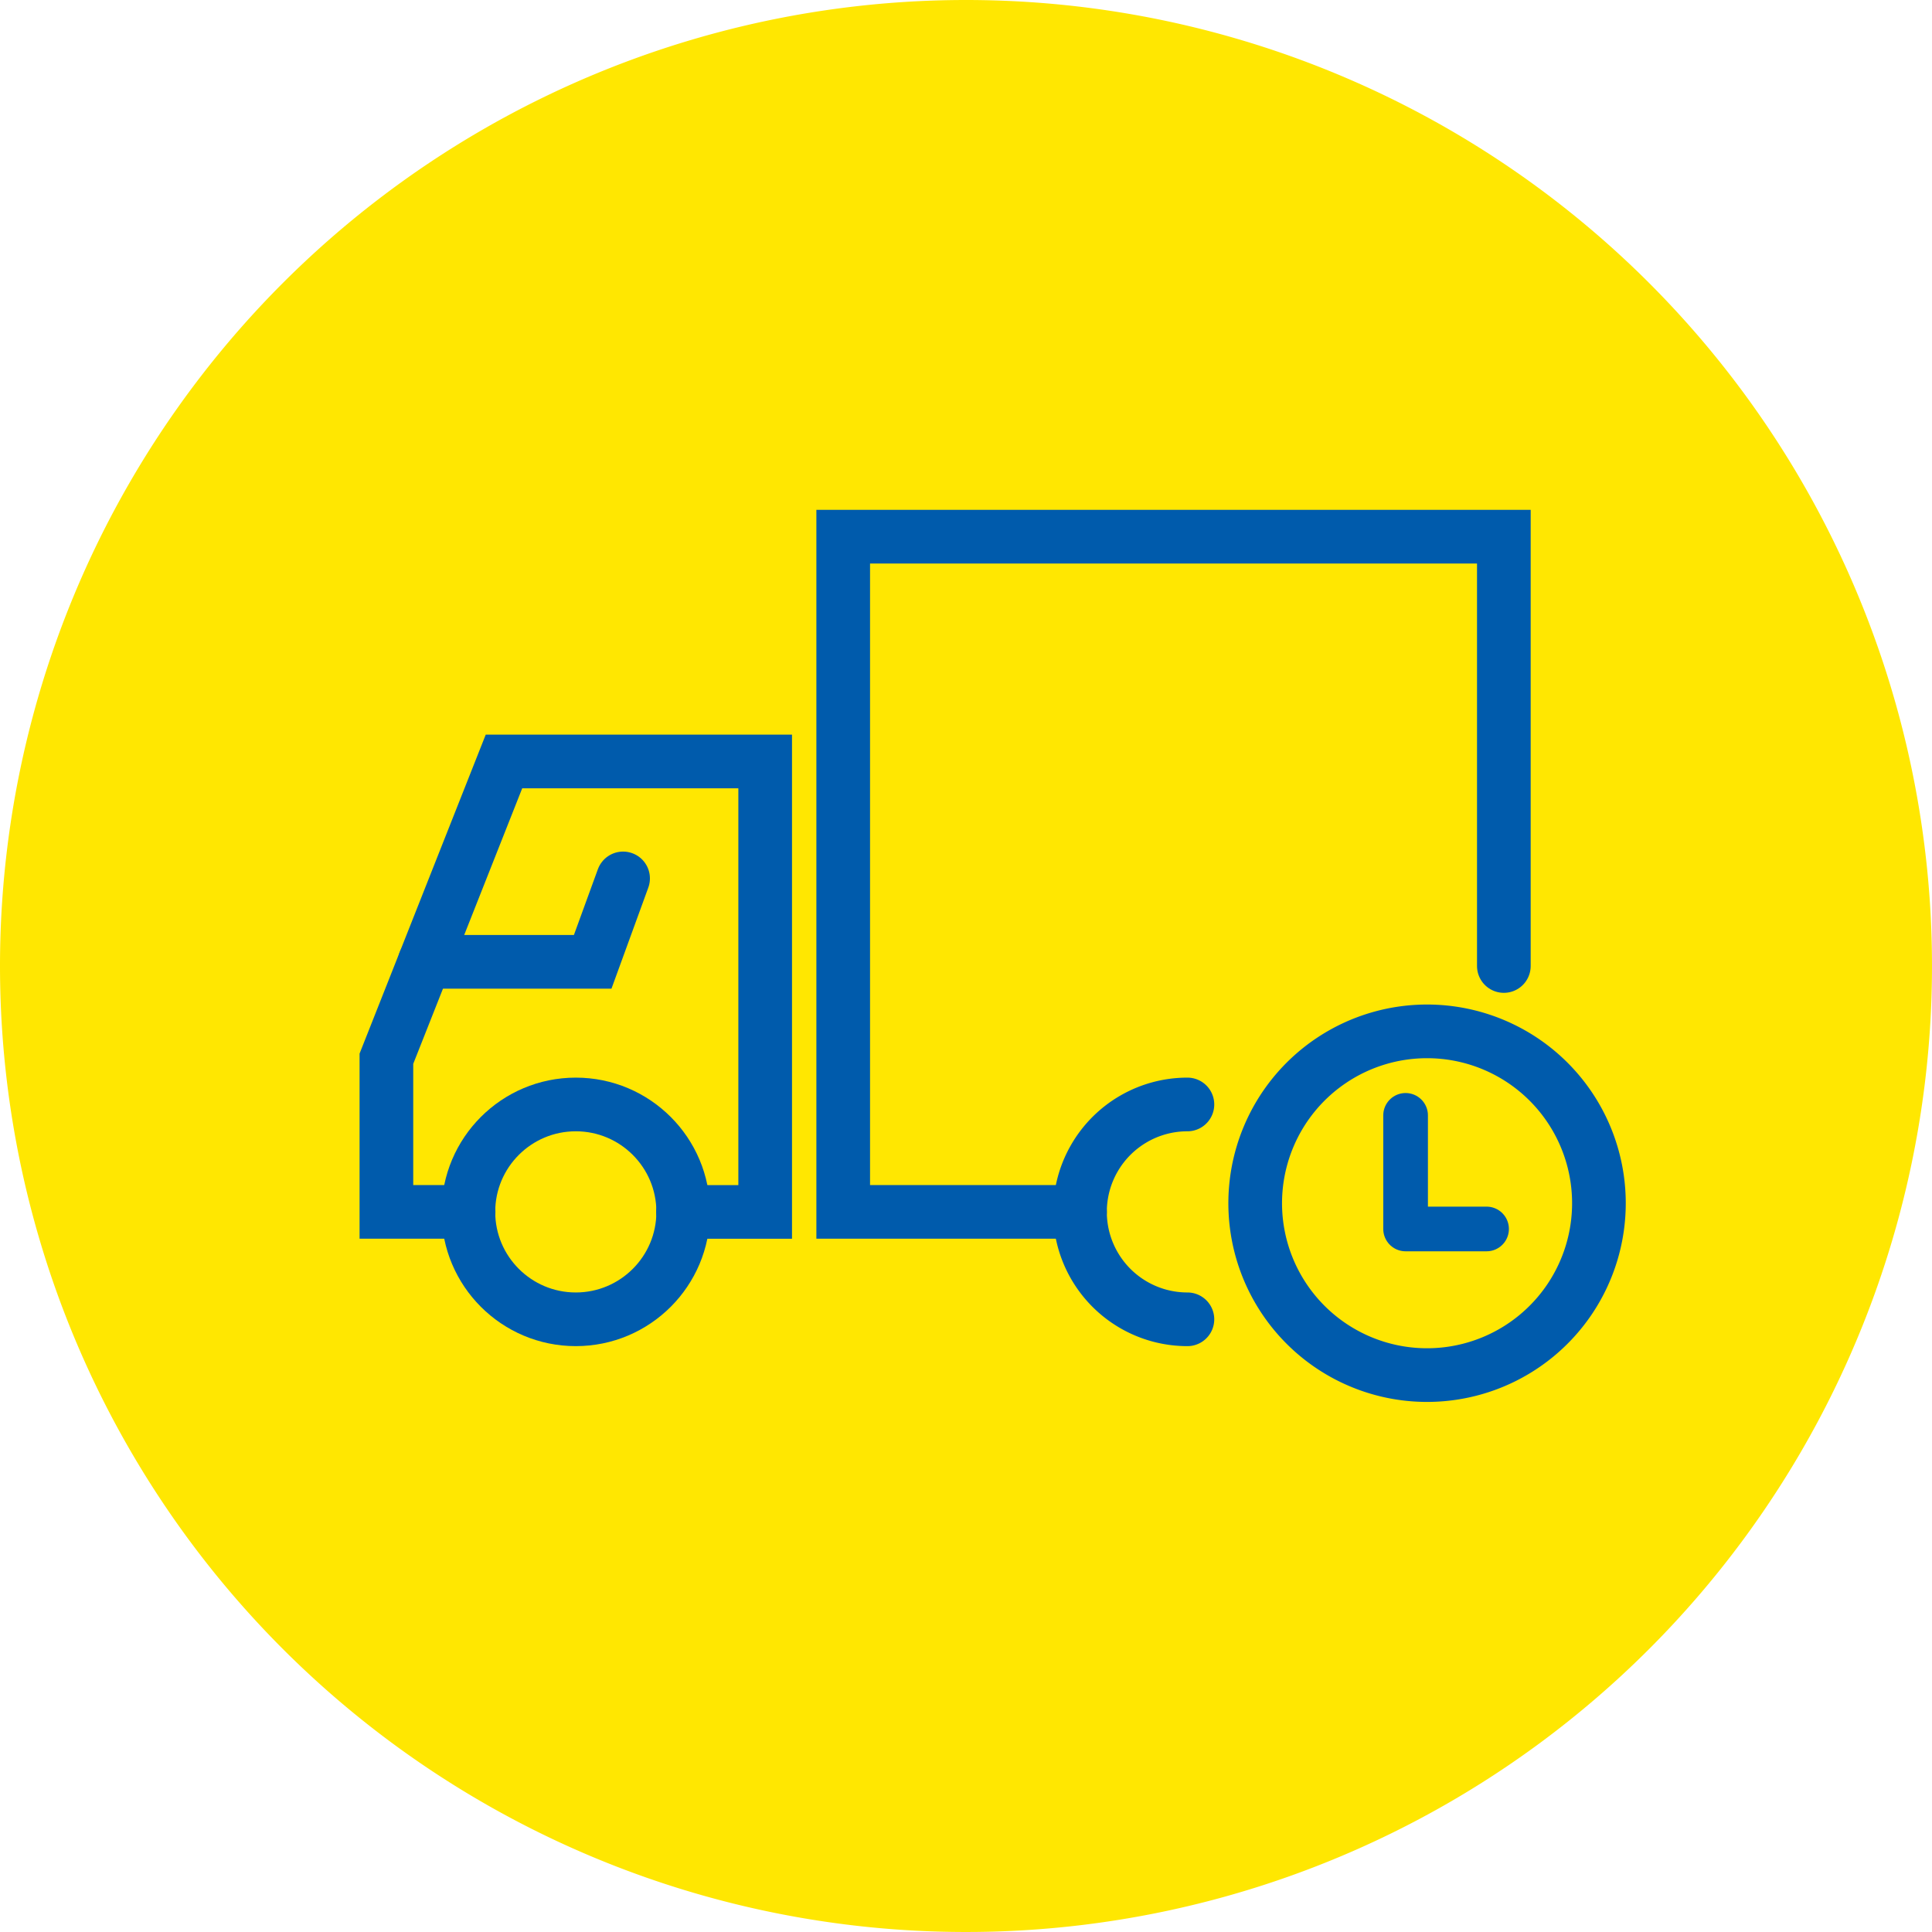 <svg xmlns="http://www.w3.org/2000/svg" xmlns:xlink="http://www.w3.org/1999/xlink" width="90" height="90" viewBox="0 0 90 90">
  <defs>
    <clipPath id="clip-path">
      <rect id="長方形_1" data-name="長方形 1" width="90" height="90" fill="none"/>
    </clipPath>
  </defs>
  <g id="グループ_14" data-name="グループ 14" transform="translate(-915 -362)">
    <g id="グループ_13" data-name="グループ 13" transform="translate(915 362)">
      <g id="グループ_12" data-name="グループ 12" clip-path="url(#clip-path)">
        <path id="パス_1" data-name="パス 1" d="M45,0A45,45,0,1,1,0,45,45,45,0,0,1,45,0" fill="#ffe701"/>
        <circle id="楕円形_5" data-name="楕円形 5" cx="5.004" cy="5.004" r="5.004" transform="translate(21.819 51.45)" fill="none" stroke="#005bac" stroke-linecap="round" stroke-miterlimit="10" stroke-width="2.5"/>
        <path id="パス_2" data-name="パス 2" d="M55.314,61.458a5,5,0,0,1,0-10.008" fill="none" stroke="#005bac" stroke-linecap="round" stroke-miterlimit="10" stroke-width="2.5"/>
        <path id="パス_3" data-name="パス 3" d="M70.055,45V25H39.28V56.454H50.311" fill="none" stroke="#005bac" stroke-linecap="round" stroke-miterlimit="10" stroke-width="2.5"/>
        <path id="パス_4" data-name="パス 4" d="M21.829,56.454H18V49.32l5.477-13.848H35.645V56.456H31.817" fill="none" stroke="#005bac" stroke-linecap="round" stroke-miterlimit="10" stroke-width="2.5"/>
        <path id="パス_5" data-name="パス 5" d="M19.786,44.805H27.61l1.416-3.885" fill="none" stroke="#005bac" stroke-linecap="round" stroke-miterlimit="10" stroke-width="2.5"/>
        <path id="パス_6" data-name="パス 6" d="M74.484,56.05a8.006,8.006,0,1,1-8.005-8.005A8.005,8.005,0,0,1,74.484,56.05Z" fill="none" stroke="#005bac" stroke-linecap="round" stroke-miterlimit="10" stroke-width="2.5"/>
        <path id="パス_7" data-name="パス 7" d="M69.25,57.25H65.478V51.958" fill="none" stroke="#005bac" stroke-linecap="round" stroke-linejoin="round" stroke-width="2.081"/>
      </g>
    </g>
  </g>
</svg>
